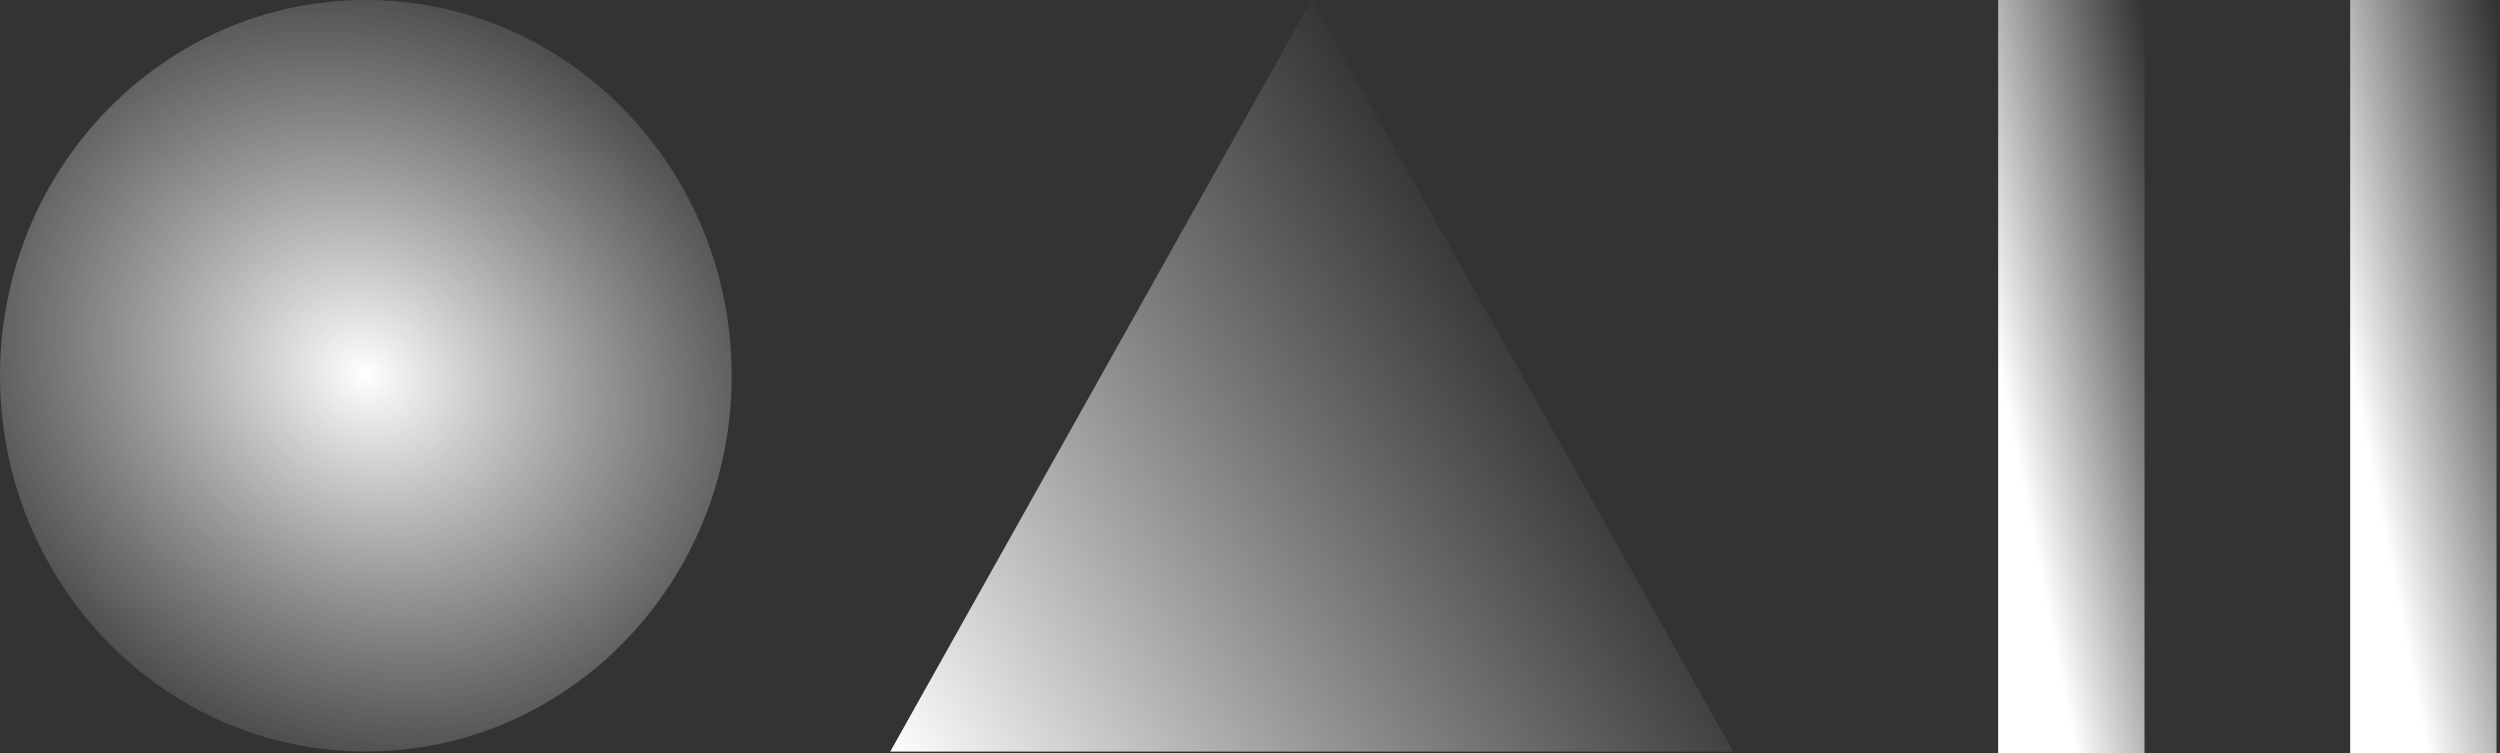 <svg xmlns="http://www.w3.org/2000/svg" width="574" height="173" viewBox="0 0 574 173" fill="none"><rect x="0" y="0" width="574" height="173" fill="#333333" stroke="none"/><path d="M83.998 172.55C130.388 172.55 167.995 133.924 167.995 86.275C167.995 38.627 130.388 0 83.998 0C37.607 0 0 38.627 0 86.275C0 133.924 37.607 172.55 83.998 172.55Z" fill="url(#paint0_radial_679_113)"></path><path d="M301.165 0L397.931 172.568H204.4L301.165 0Z" fill="url(#paint1_linear_679_113)"></path><path d="M492.378 0H458.779V173H492.378V0Z" fill="url(#paint2_linear_679_113)"></path><path d="M573.2 0H539.601V173H573.2V0Z" fill="url(#paint3_linear_679_113)"></path><defs><radialGradient id="paint0_radial_679_113" cx="0" cy="0" r="1" gradientUnits="userSpaceOnUse" gradientTransform="translate(84 86) rotate(120.624) scale(101.1 117.445)"><stop stop-color="white"></stop><stop offset="1" stop-color="#DDDDDD" stop-opacity="0"></stop></radialGradient><linearGradient id="paint1_linear_679_113" x1="280" y1="-40.5" x2="129.149" y2="56.036" gradientUnits="userSpaceOnUse"><stop stop-color="#DDDDDD" stop-opacity="0"></stop><stop offset="1" stop-color="white"></stop></linearGradient><linearGradient id="paint2_linear_679_113" x1="492" y1="1.22745e-05" x2="444.173" y2="9.491" gradientUnits="userSpaceOnUse"><stop stop-color="#DDDDDD" stop-opacity="0"></stop><stop offset="1" stop-color="white"></stop></linearGradient><linearGradient id="paint3_linear_679_113" x1="572.823" y1="1.22745e-05" x2="524.996" y2="9.491" gradientUnits="userSpaceOnUse"><stop stop-color="#DDDDDD" stop-opacity="0"></stop><stop offset="1" stop-color="white"></stop></linearGradient></defs></svg>